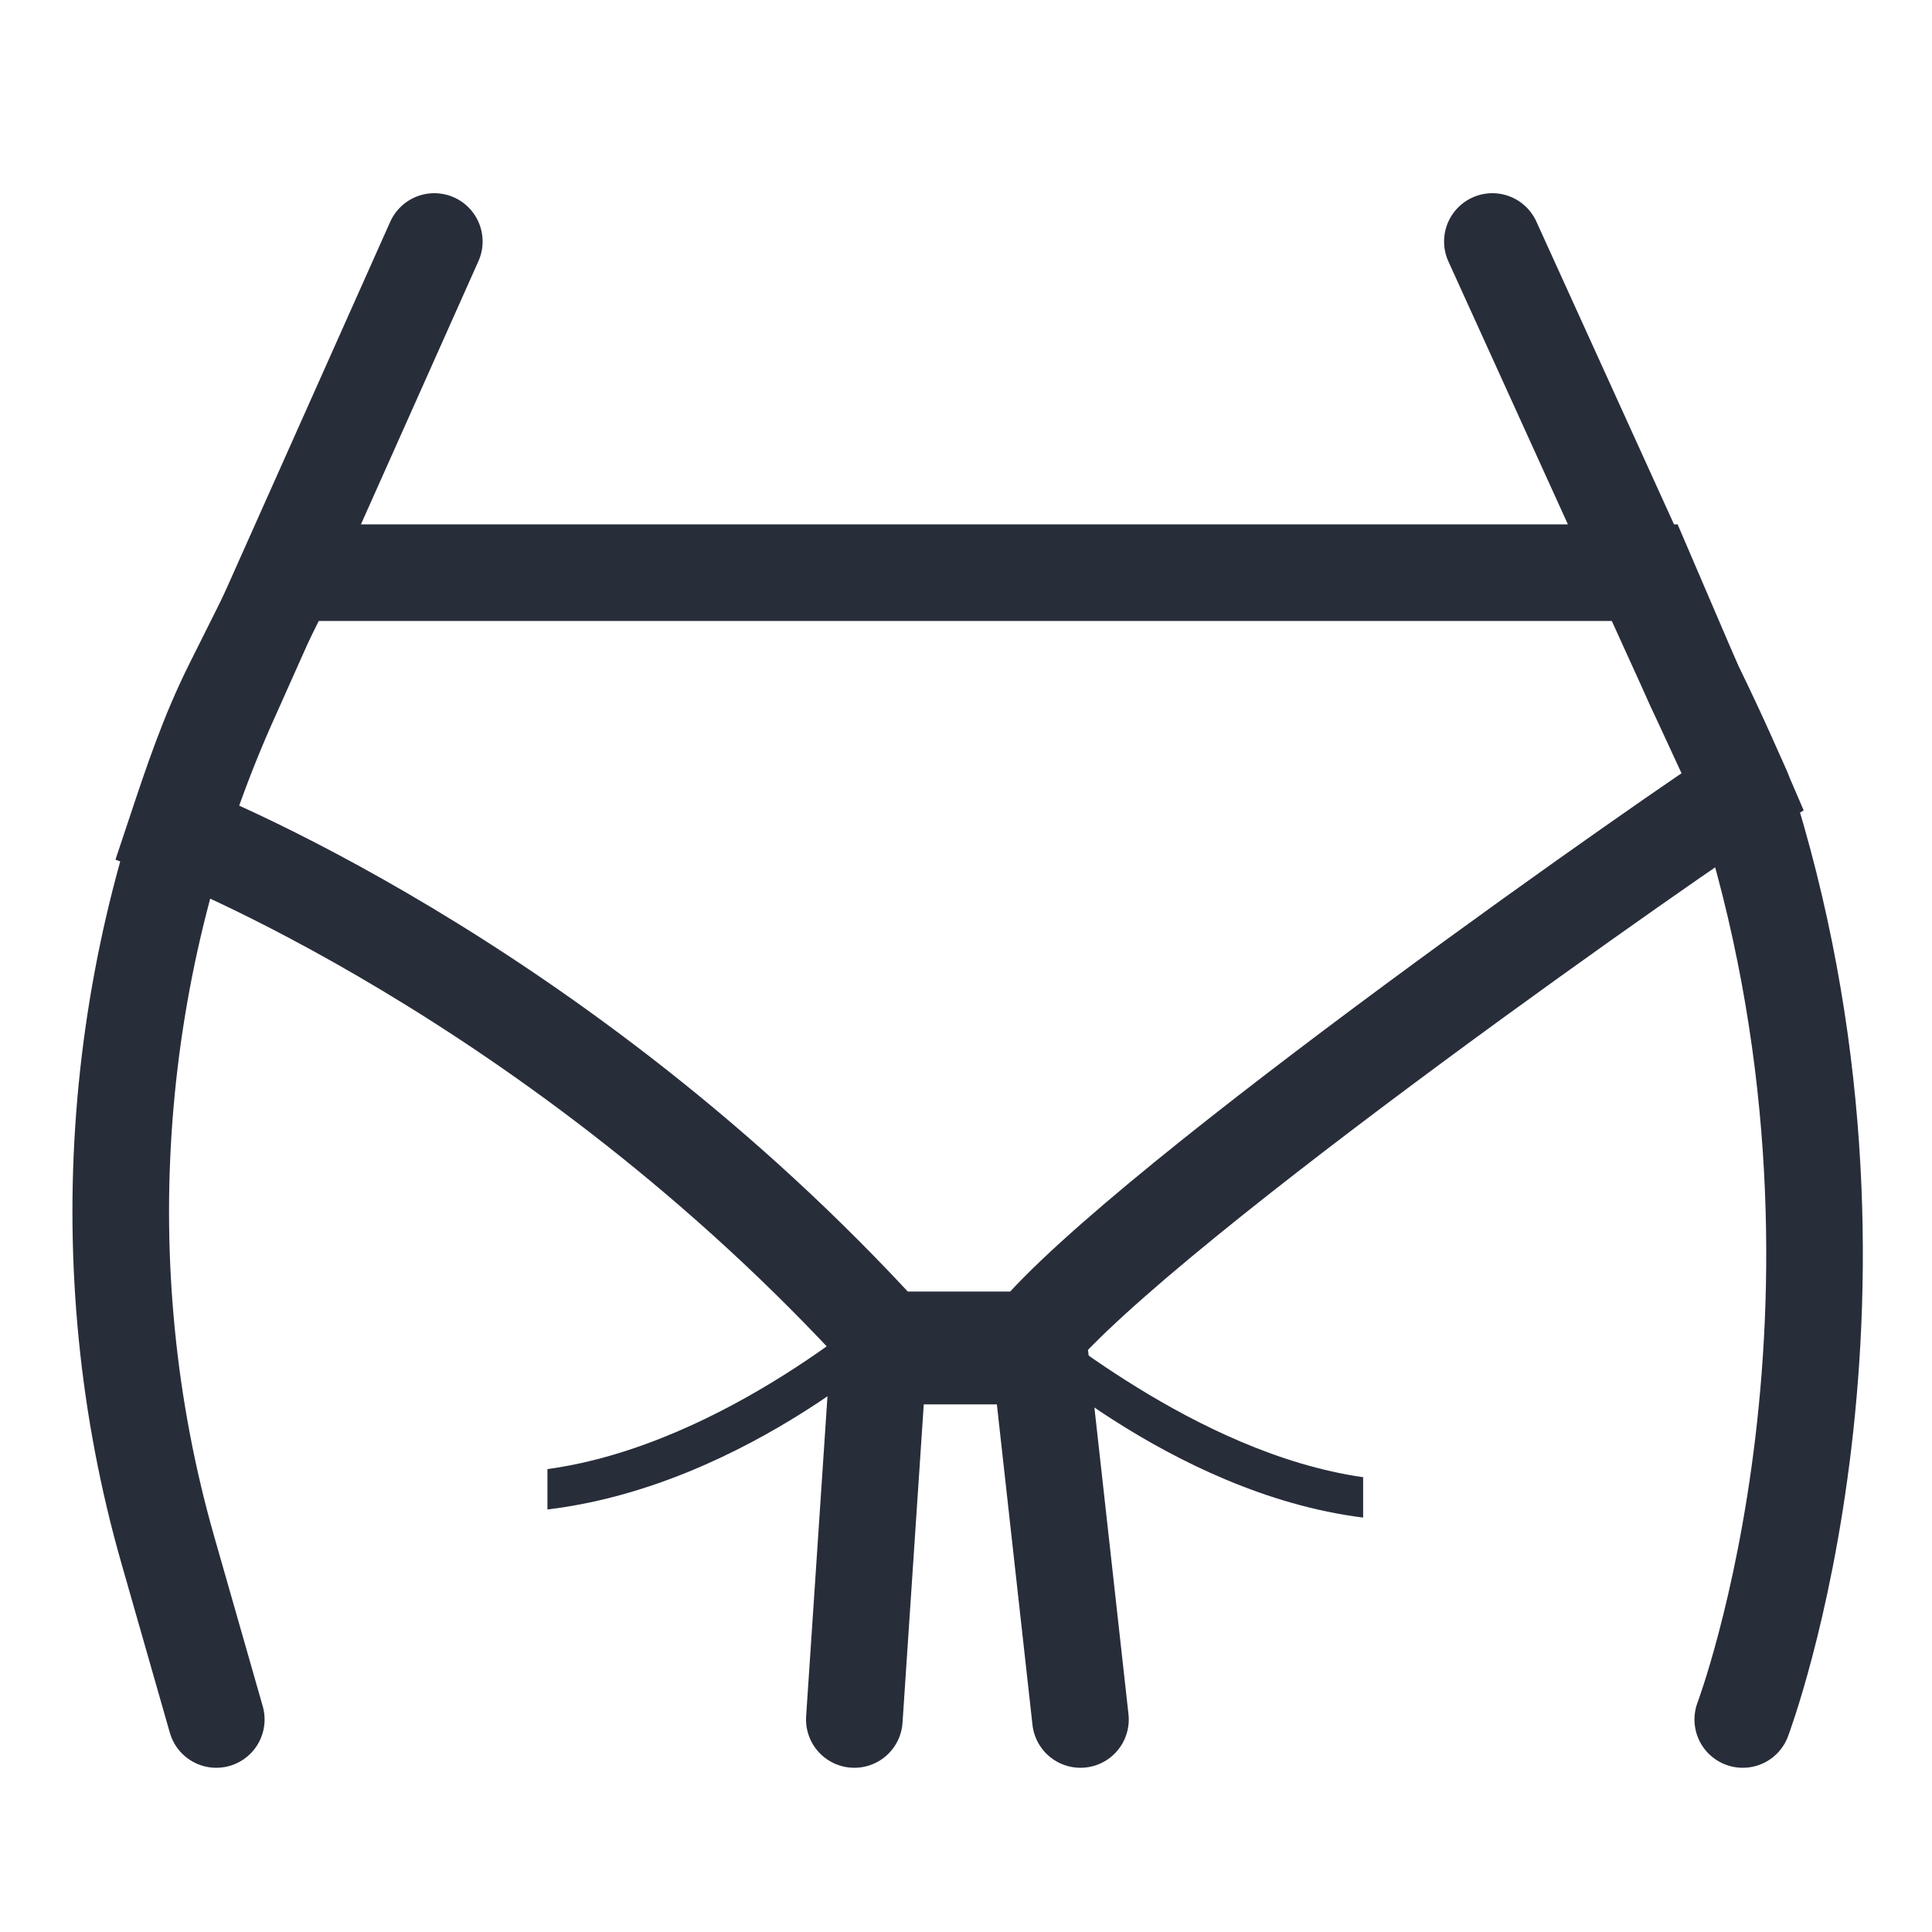 <svg xmlns="http://www.w3.org/2000/svg" fill="none" viewBox="0 0 20 20" height="20" width="20">
<path stroke-linejoin="round" stroke-linecap="round" stroke="#282D3A" d="M2.239 17.8L1.737 16.044C0.901 13.118 1.152 9.941 2.406 7.182L4.496 2.5"></path>
<path stroke-linejoin="round" stroke-linecap="round" stroke="#282D3A" d="M11.185 17.8L10.767 14.038H9.095L8.844 17.8"></path>
<path stroke-linejoin="round" stroke-linecap="round" stroke="#282D3A" d="M15.449 2.5L17.539 7.098L18.041 8.185C19.713 13.369 18.041 17.8 18.041 17.8"></path>
<path fill="#282D3A" d="M9.178 13.452C9.178 13.452 7.506 14.957 5.667 15.208V15.626C7.757 15.375 9.429 13.787 9.513 13.703L9.178 13.369V13.452Z"></path>
<path fill="#282D3A" d="M10.767 13.536L10.432 13.87C10.432 13.87 12.104 15.459 14.111 15.71V15.292C12.355 15.041 10.767 13.62 10.683 13.62L10.767 13.536Z"></path>
<path stroke-miterlimit="10" stroke="#282D3A" d="M18.04 8.185C17.622 8.436 11.853 12.449 10.683 13.87H9.178C5.75 10.108 1.821 8.603 1.821 8.603C1.988 8.102 2.155 7.6 2.406 7.098L2.991 5.928H17.037L17.539 7.098C17.789 7.6 18.04 8.185 18.04 8.185Z"></path>
</svg>
